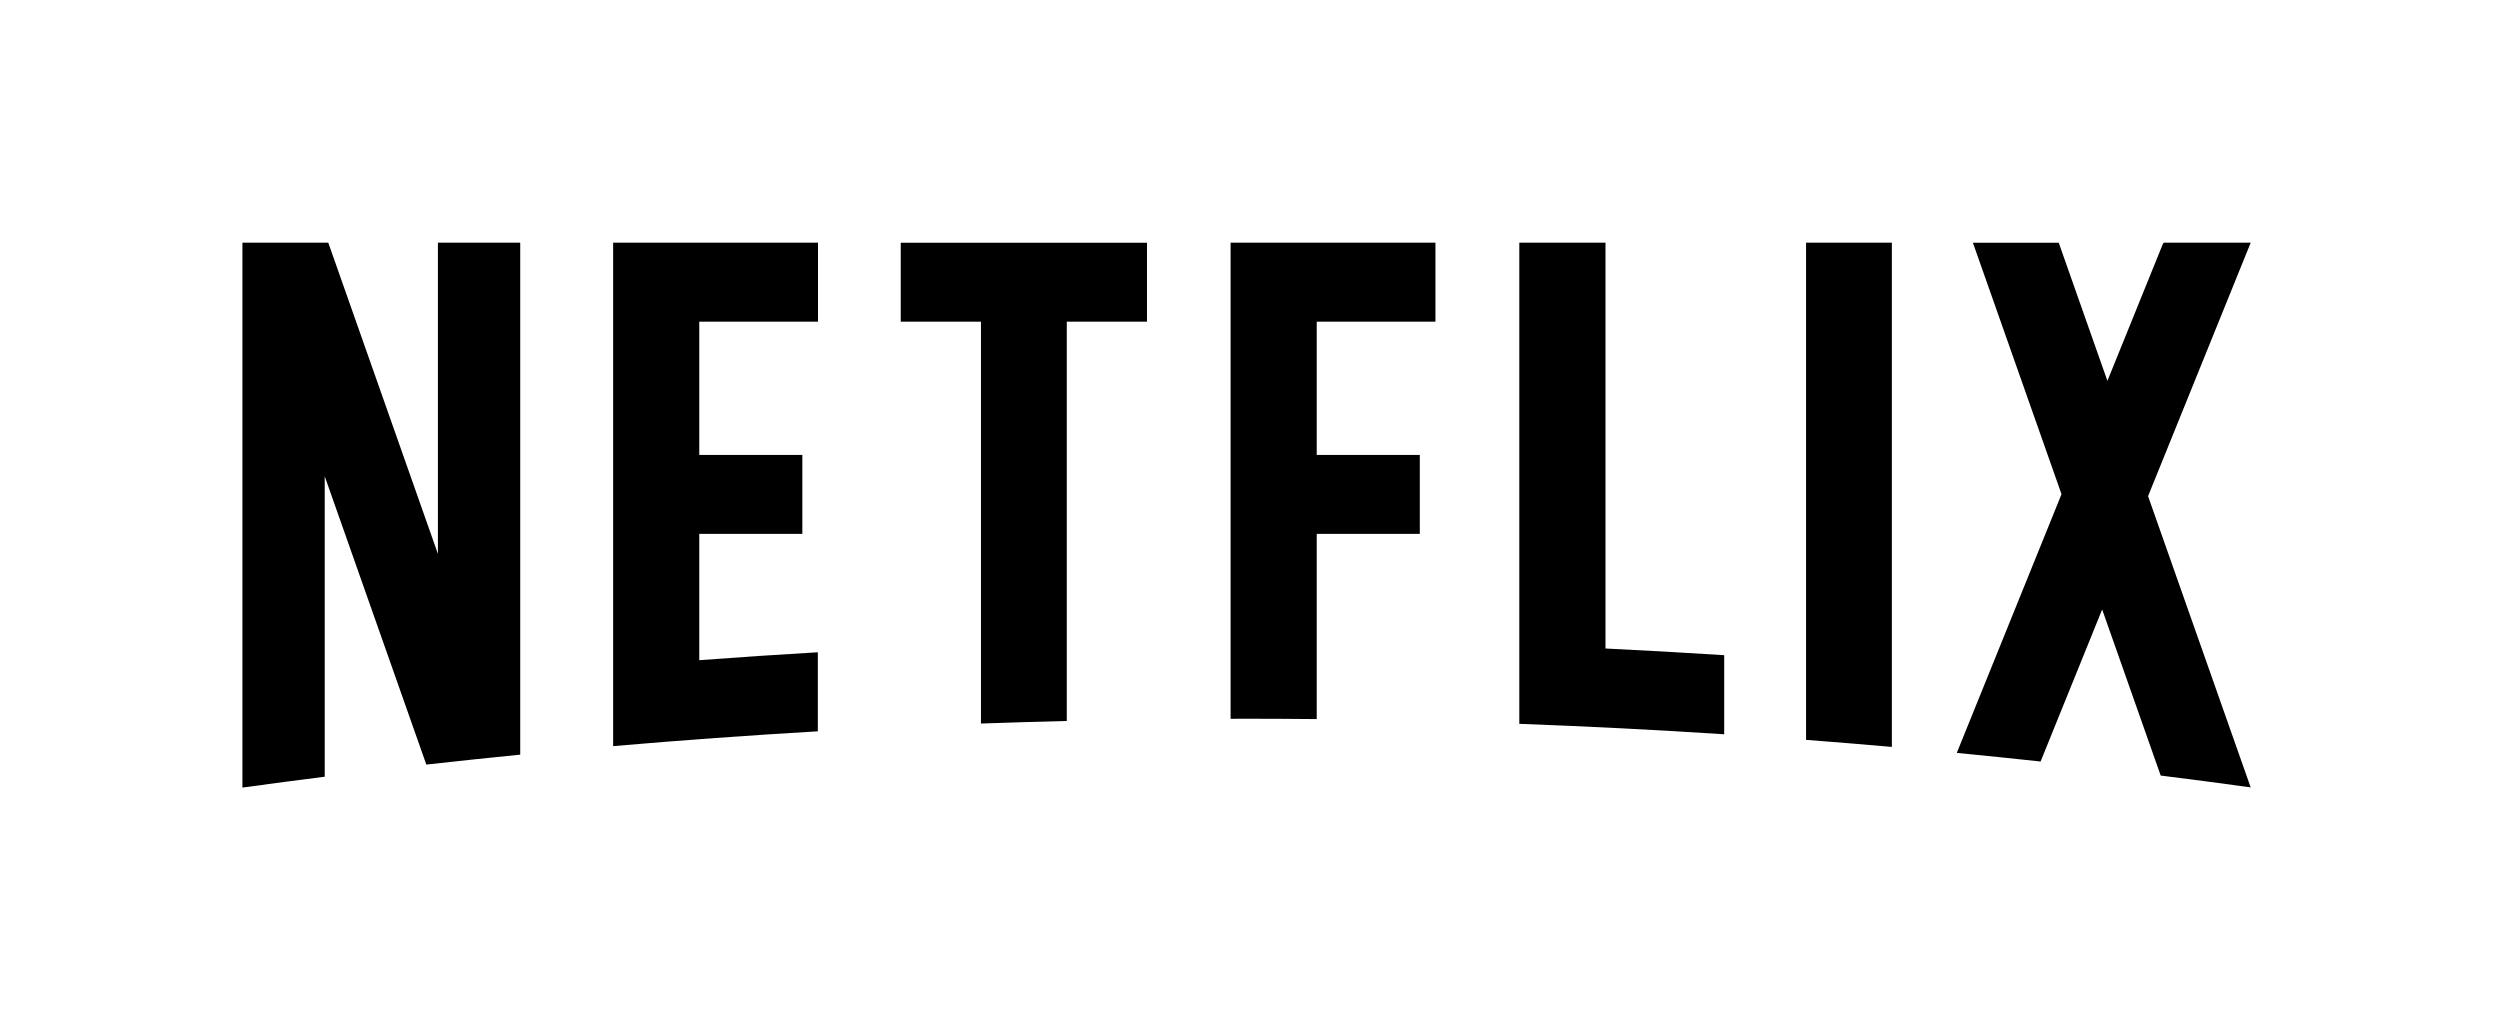 <?xml version="1.0" encoding="UTF-8"?>
<svg width="165px" height="68px" viewBox="0 0 165 68" version="1.1" xmlns="http://www.w3.org/2000/svg" xmlns:xlink="http://www.w3.org/1999/xlink">
    <!-- Generator: Sketch 56.3 (81716) - https://sketch.com -->
    <title>Netflix Copy 2</title>
    <desc>Created with Sketch.</desc>
    <g id="Netflix-Copy-2" stroke="none" stroke-width="1" fill="none" fill-rule="evenodd">
        <g id="netflix">
            <rect id="Rectangle-Copy-32" x="0" y="0" width="165" height="68"></rect>
            <g id="Netflix" transform="translate(16, 16)" fill="#000000" fill-rule="nonzero">
                <path d="M113.147,33.69 C114.993,33.869 116.838,34.061 118.679,34.26 L122.743,24.225 L126.606,35.186 C128.588,35.434 130.569,35.695 132.544,35.967 L125.772,16.747 L132.546,0.018 L126.809,0.018 L126.749,0.1 L123.089,9.137 L119.876,0.019 L114.211,0.019 L120.06,16.616 L113.148,33.69 L113.147,33.69 Z M108.863,33.297 L108.863,0.018 L103.2,0.018 L103.2,32.83 C105.089,32.976 106.978,33.132 108.863,33.296 L108.863,33.297 Z M66.324,31.436 C67.853,31.436 69.38,31.447 70.904,31.46 L70.904,19.234 L77.707,19.234 L77.707,14.027 L70.904,14.027 L70.904,5.23 L78.739,5.23 L78.739,0.018 L65.219,0.018 L65.219,31.44 C65.586,31.44 65.955,31.435 66.324,31.436 L66.324,31.436 Z M48.742,31.754 C50.628,31.687 52.517,31.63 54.408,31.584 L54.408,5.231 L59.701,5.231 L59.701,0.019 L43.449,0.019 L43.449,5.231 L48.743,5.231 L48.743,31.754 L48.742,31.754 Z M5.432,35.263 L5.432,15.436 L12.137,34.462 C14.199,34.231 16.265,34.013 18.335,33.807 L18.335,0.018 L12.902,0.018 L12.902,20.556 L5.666,0.018 L0,0.018 L0,35.976 L0.034,35.976 C1.829,35.727 3.63,35.491 5.432,35.263 L5.432,35.263 Z M37.988,5.23 L37.988,0.018 L24.467,0.018 L24.467,33.244 C28.966,32.856 33.469,32.53 37.977,32.267 L37.977,27.05 C35.363,27.202 32.755,27.377 30.152,27.572 L30.152,19.236 L36.955,19.236 L36.955,14.026 L30.152,14.026 L30.152,5.23 L37.988,5.23 Z M89.962,26.801 L89.962,0.016 L84.274,0.016 L84.274,31.773 C88.799,31.939 93.305,32.171 97.797,32.462 L97.797,27.243 C95.19,27.074 92.579,26.928 89.962,26.801 L89.962,26.801 Z" id="Shape"></path>
            </g>
        </g>
    </g>
</svg>